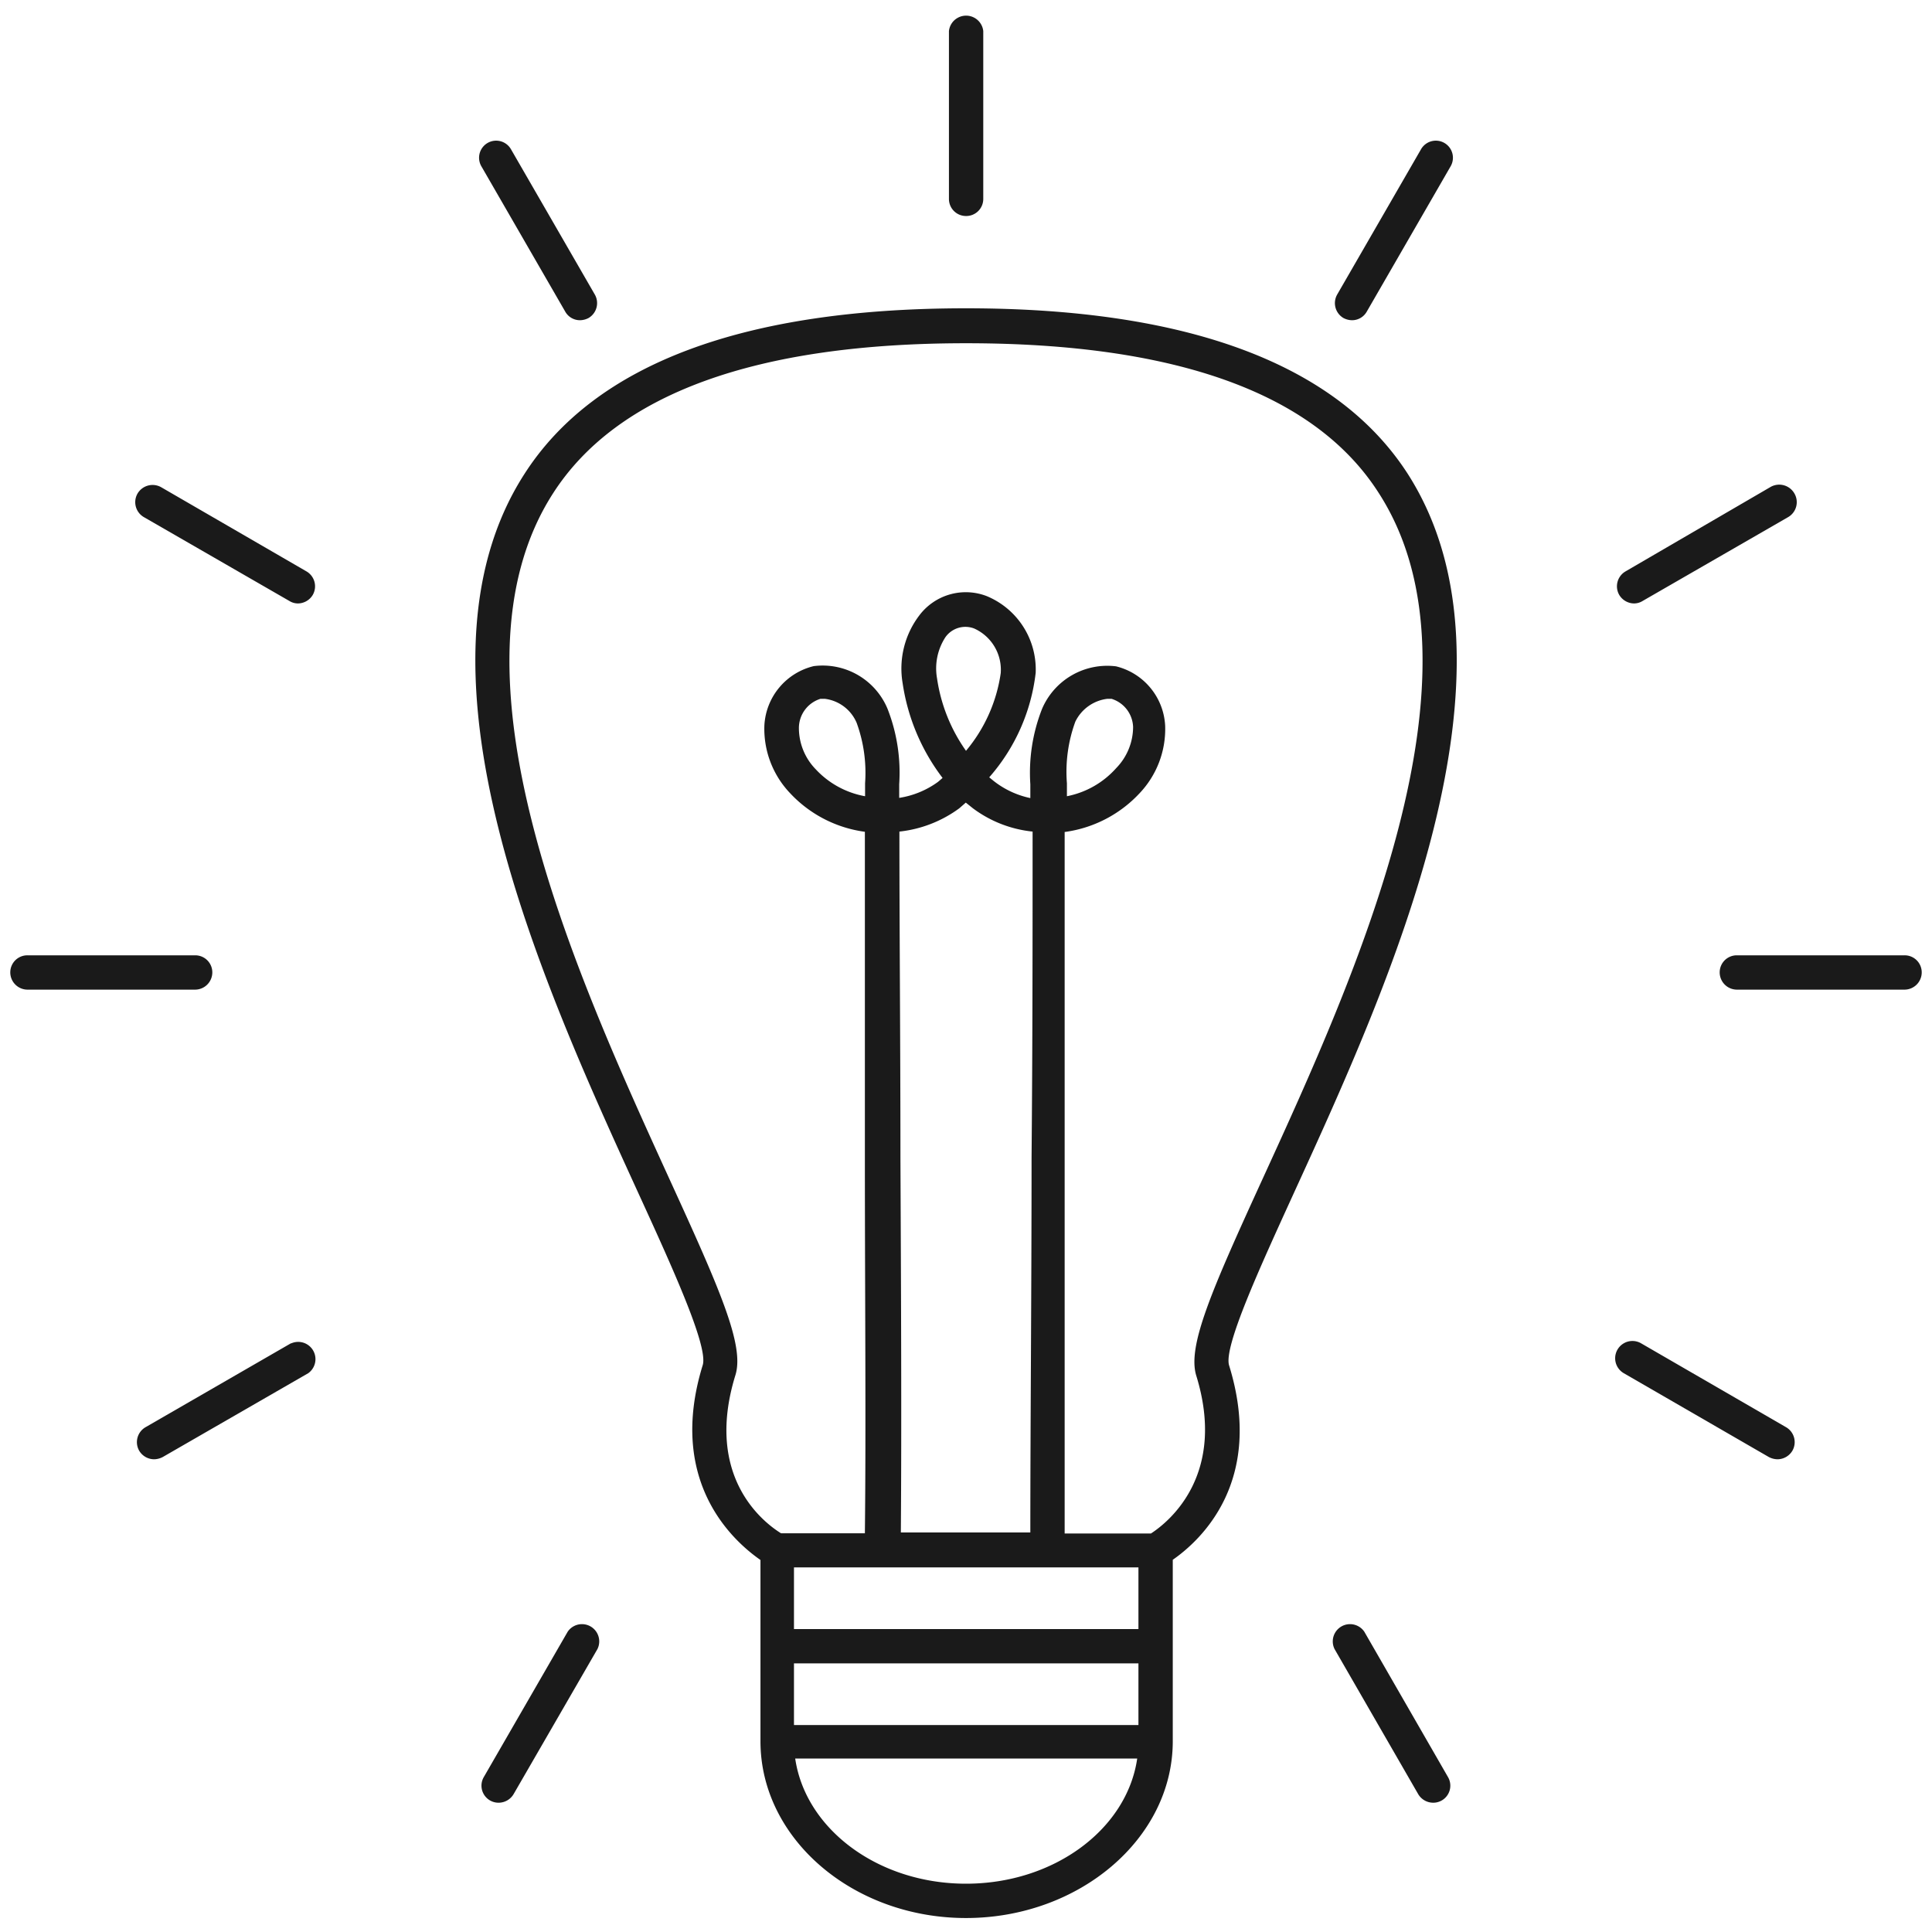 <svg id="Layer_1" data-name="Layer 1" xmlns="http://www.w3.org/2000/svg" width="94" height="94" viewBox="0 0 94 94"><defs><style>.cls-1{fill:#1a1a1a;}</style></defs><path class="cls-1" d="M47,15c-10.82,0-18.06,2.71-21.49,8.07-6.1,9.49.9,24.81,5.53,34.94,1.69,3.69,3.43,7.51,3.15,8.41C32.43,72.12,35.71,75,37,75.9v8.82c0,4.74,4.5,8.6,10,8.6s10.06-3.86,10.06-8.6V75.89c1.34-.93,4.49-3.81,2.74-9.46-.27-.9,1.47-4.7,3.15-8.38,4.64-10.14,11.65-25.46,5.54-35C65.06,17.73,57.82,15,47,15ZM43.81,56.33c0-5.55-.05-11.1-.05-15.87a6,6,0,0,0,2.91-1.13l.32-.28.35.28a5.84,5.84,0,0,0,2.9,1.13c0,4.77,0,10.32-.05,15.87,0,6.49-.06,13-.06,18.23,0,0,0,0,0,0h-6.3s0,0,0,0C43.87,69.31,43.84,62.82,43.81,56.33ZM45.59,33A2.78,2.78,0,0,1,46,31a1.19,1.19,0,0,1,1.4-.42,2.2,2.2,0,0,1,1.29,2.17A7.54,7.54,0,0,1,47,36.53,8.12,8.12,0,0,1,45.59,33Zm9.8,43.26v3H38.63v-3ZM38.63,80.93H55.39v3H38.63ZM47,91.65c-4.28,0-7.81-2.66-8.31-6.09H55.33C54.83,89,51.28,91.65,47,91.65ZM61.43,57.36c-2.49,5.44-3.66,8.12-3.23,9.56h0C59.68,71.7,56.94,74,56,74.61h-4.2s0,0,0,0c0-5.25,0-11.74,0-18.23,0-5.56,0-11.12,0-15.9a6.08,6.08,0,0,0,3.64-1.88,4.54,4.54,0,0,0,1.25-3.29,3.14,3.14,0,0,0-2.39-2.89,3.45,3.45,0,0,0-3.6,2.07,8.51,8.51,0,0,0-.57,3.67v.67A4.32,4.32,0,0,1,48.35,38l-.22-.18a9.32,9.32,0,0,0,2.26-5.08A3.86,3.86,0,0,0,48,29a2.83,2.83,0,0,0-3.27.94,4.27,4.27,0,0,0-.81,3.32,10,10,0,0,0,1.94,4.59l-.22.19a4.32,4.32,0,0,1-1.89.78v-.67a8.51,8.51,0,0,0-.57-3.67,3.42,3.42,0,0,0-3.59-2.07,3.14,3.14,0,0,0-2.4,2.89,4.54,4.54,0,0,0,1.25,3.29,6.08,6.08,0,0,0,3.64,1.88c0,4.78,0,10.34,0,15.9,0,6.49.06,13,0,18.23,0,0,0,0,0,0H38c-.76-.47-3.77-2.67-2.22-7.69.45-1.44-.73-4.13-3.23-9.59C28.08,47.52,21.3,32.71,26.91,24c3.11-4.84,9.87-7.3,20.09-7.3S64,19.14,67.09,24C72.7,32.72,65.92,47.55,61.43,57.36ZM51.91,38.74v-.63a7.1,7.1,0,0,1,.41-3A2,2,0,0,1,53.88,34l.2,0a1.49,1.49,0,0,1,1.05,1.37,2.88,2.88,0,0,1-.82,2A4.32,4.32,0,0,1,51.91,38.74Zm-9.82-.63v.63a4.32,4.32,0,0,1-2.4-1.31,2.88,2.88,0,0,1-.82-2A1.49,1.49,0,0,1,39.92,34l.21,0a1.94,1.94,0,0,1,1.55,1.17A7.1,7.1,0,0,1,42.09,38.11Z"/><path class="cls-1" d="M47,10.51a.83.83,0,0,0,.84-.84V1.51a.84.84,0,0,0-1.67,0V9.67A.83.83,0,0,0,47,10.51Z"/><path class="cls-1" d="M27.5,15.16a.82.82,0,0,0,.72.42.91.91,0,0,0,.42-.11.84.84,0,0,0,.3-1.14L24.86,7.26a.83.83,0,1,0-1.44.83Z"/><path class="cls-1" d="M14.08,29.24a.79.79,0,0,0,.42.12.85.85,0,0,0,.72-.42.84.84,0,0,0-.31-1.14L7.85,23.71A.85.85,0,0,0,6.7,24,.84.84,0,0,0,7,25.16Z"/><path class="cls-1" d="M10.33,47.31a.83.83,0,0,0-.83-.83H1.34a.83.83,0,0,0-.84.83.84.84,0,0,0,.84.84H9.5A.84.84,0,0,0,10.33,47.31Z"/><path class="cls-1" d="M14.15,65.36,7.08,69.44a.84.84,0,0,0-.31,1.14A.85.85,0,0,0,7.5,71a.94.94,0,0,0,.42-.11L15,66.81a.84.84,0,0,0-.83-1.45Z"/><path class="cls-1" d="M27.62,79.39l-4.08,7.07a.83.83,0,0,0,.72,1.25.85.85,0,0,0,.73-.42l4.08-7.06a.84.84,0,0,0-1.45-.84Z"/><path class="cls-1" d="M65.78,15.58a.82.82,0,0,0,.72-.42l4.08-7.07a.83.83,0,1,0-1.44-.83l-4.08,7.07a.84.84,0,0,0,.3,1.14A.91.91,0,0,0,65.78,15.58Z"/><path class="cls-1" d="M79.5,29.36a.79.79,0,0,0,.42-.12L87,25.16A.84.84,0,0,0,87.3,24a.85.85,0,0,0-1.15-.31L79.09,27.8a.84.84,0,0,0-.31,1.14A.85.85,0,0,0,79.5,29.36Z"/><path class="cls-1" d="M92.66,46.48H84.5a.83.83,0,0,0-.83.83.84.84,0,0,0,.83.84h8.16a.84.84,0,0,0,.84-.84A.83.83,0,0,0,92.66,46.48Z"/><path class="cls-1" d="M79.85,65.36A.84.84,0,1,0,79,66.81l7.06,4.08a.94.94,0,0,0,.42.11.85.85,0,0,0,.73-.42.84.84,0,0,0-.31-1.14Z"/><path class="cls-1" d="M66.38,79.39a.84.84,0,0,0-1.45.84L69,87.29a.85.85,0,0,0,.73.42.83.83,0,0,0,.72-1.25Z"/></svg>